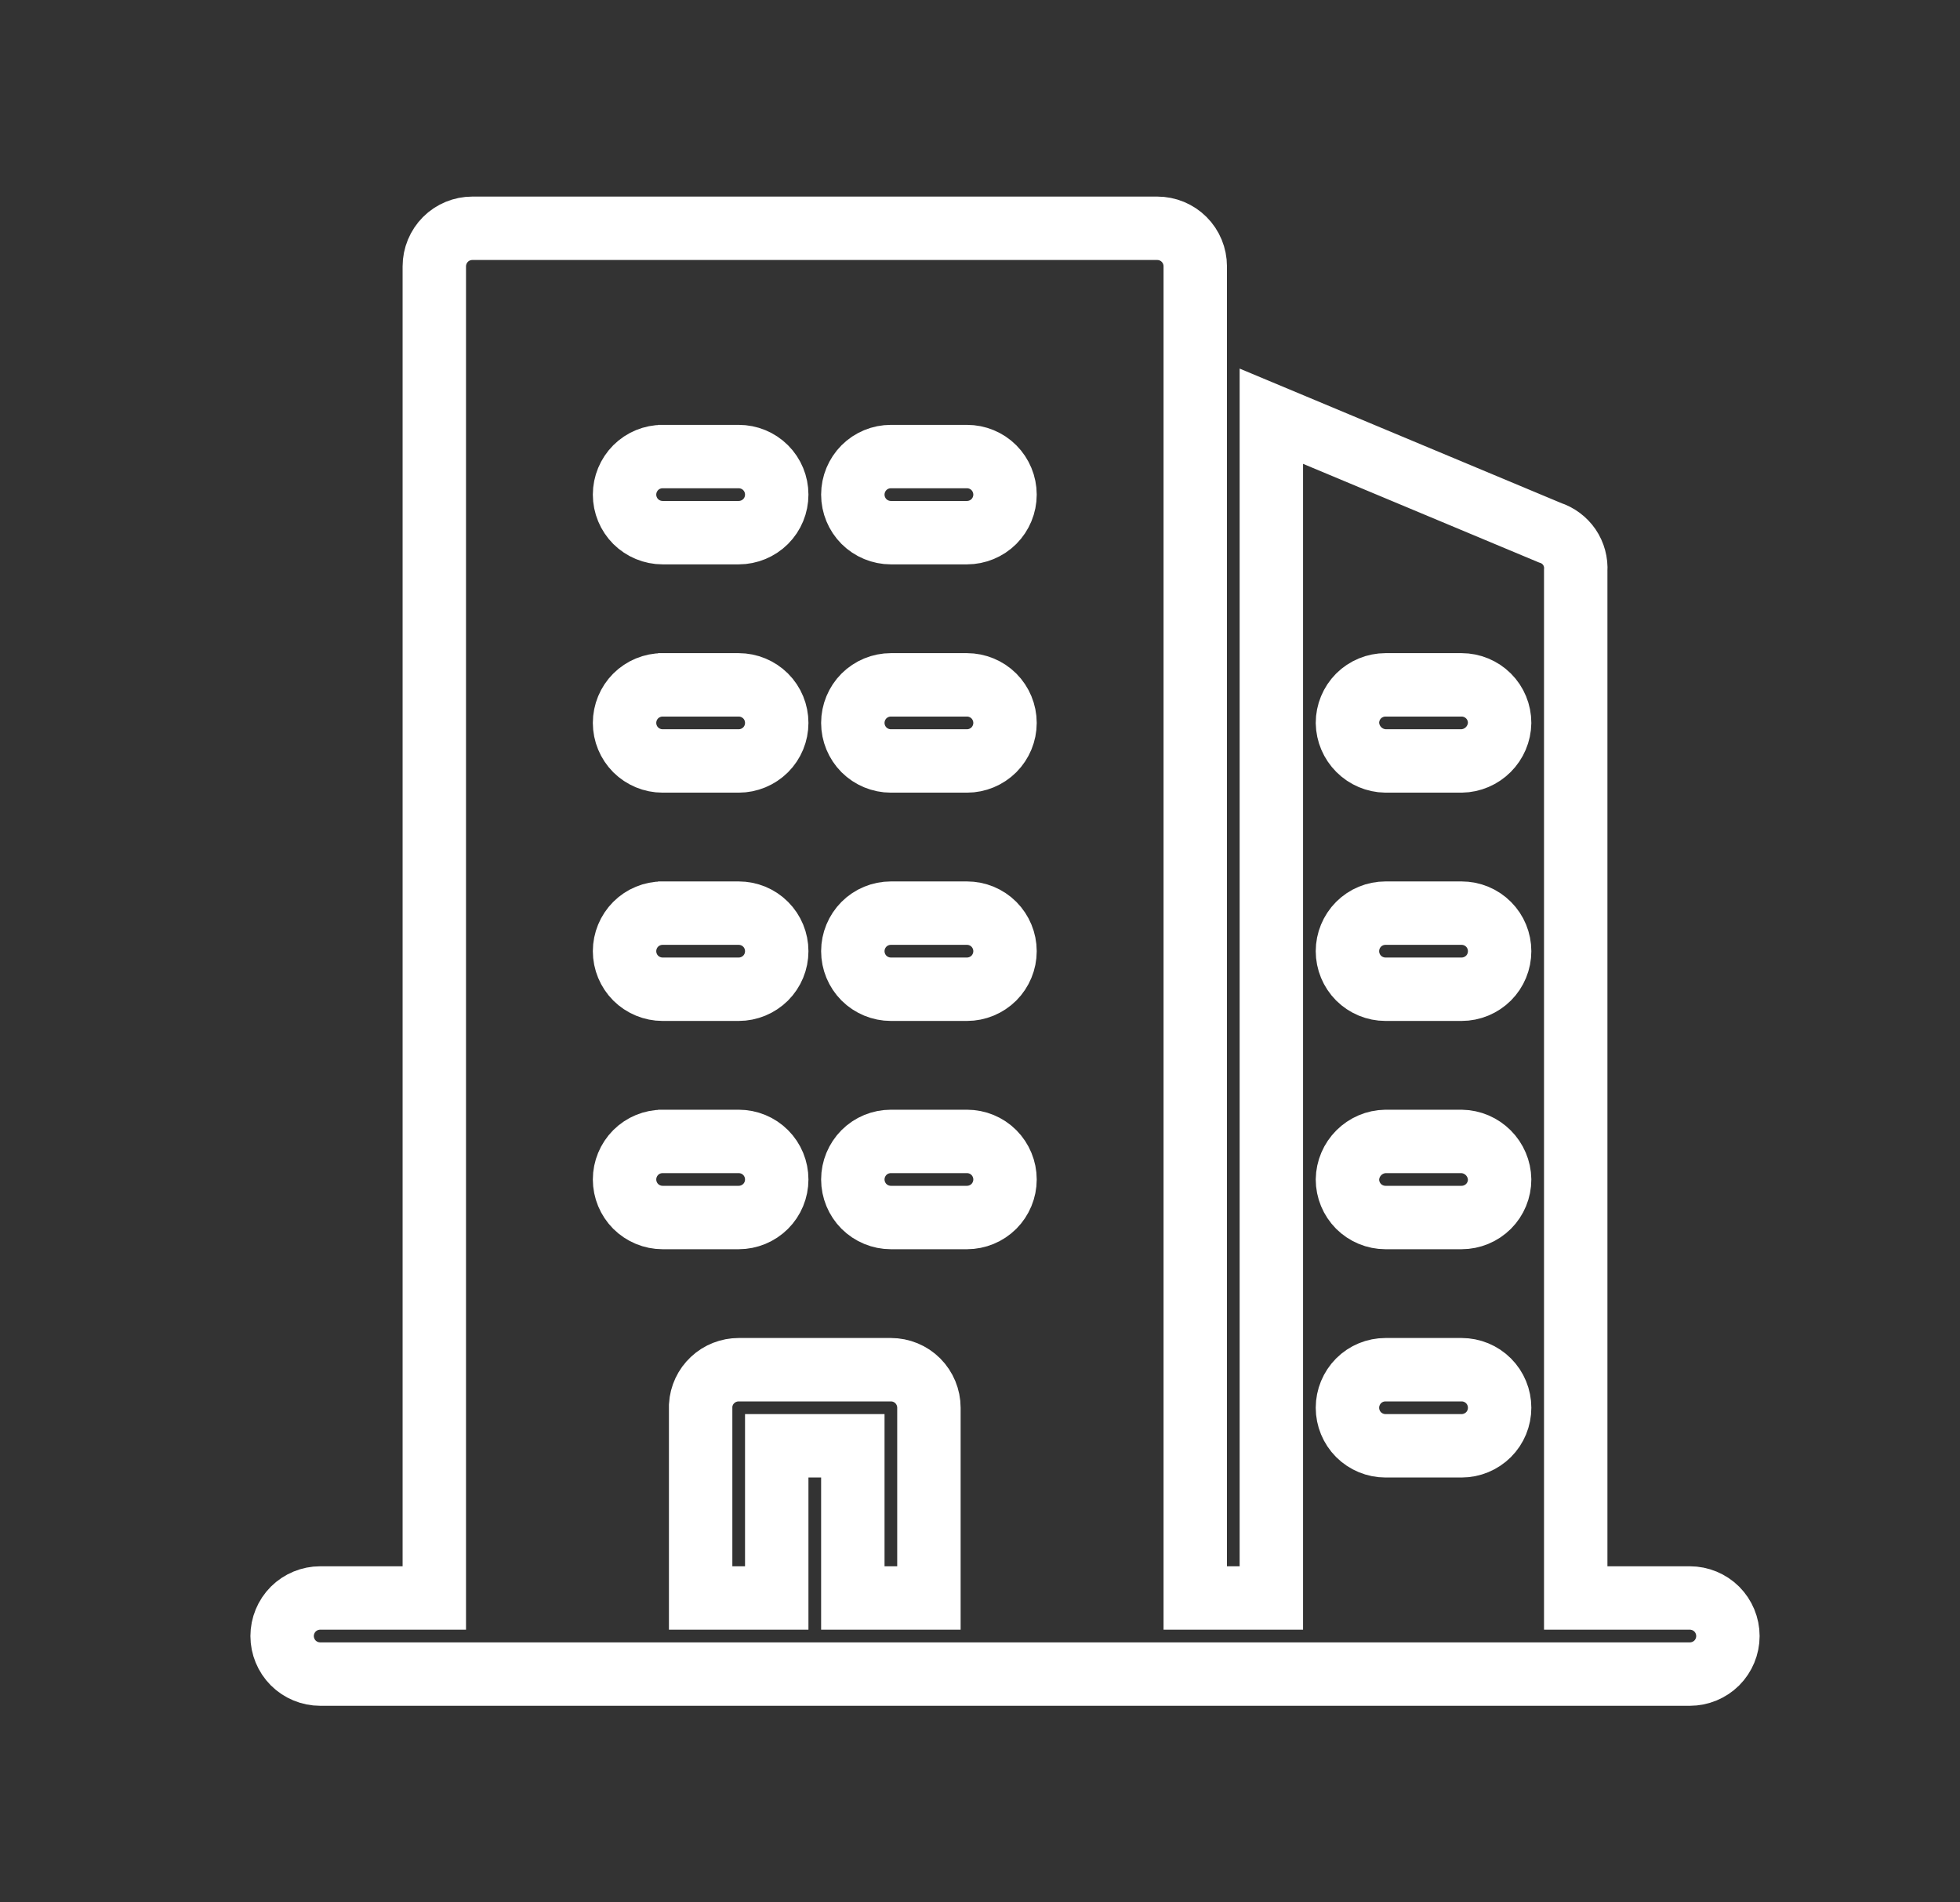 <svg width="34" height="33" viewBox="0 0 34 33" fill="none" xmlns="http://www.w3.org/2000/svg">
<rect x="0" y="0" width="34" height="33" fill="#333333" stroke="none"/>
<path d="M29.314 27.72H27.334V9.9C27.344 9.756 27.305 9.612 27.224 9.492C27.142 9.373 27.023 9.284 26.885 9.24L22.054 7.22V27.72H20.734V4.62C20.734 4.445 20.665 4.277 20.541 4.153C20.417 4.029 20.249 3.96 20.074 3.96H8.194C8.019 3.96 7.851 4.029 7.727 4.153C7.604 4.277 7.534 4.445 7.534 4.62V27.72H5.554C5.379 27.72 5.211 27.79 5.087 27.913C4.964 28.037 4.894 28.205 4.894 28.38C4.894 28.555 4.964 28.723 5.087 28.847C5.211 28.97 5.379 29.04 5.554 29.04H29.314C29.489 29.04 29.657 28.97 29.781 28.847C29.904 28.723 29.974 28.555 29.974 28.38C29.974 28.205 29.904 28.037 29.781 27.913C29.657 27.79 29.489 27.72 29.314 27.72ZM24.034 11.88H25.354C25.529 11.88 25.697 11.95 25.821 12.073C25.945 12.197 26.014 12.365 26.014 12.54C26.011 12.714 25.94 12.88 25.817 13.003C25.694 13.126 25.528 13.197 25.354 13.2H24.034C23.86 13.197 23.694 13.126 23.571 13.003C23.448 12.88 23.377 12.714 23.374 12.54C23.374 12.365 23.444 12.197 23.567 12.073C23.691 11.95 23.859 11.88 24.034 11.88ZM24.034 15.84H25.354C25.529 15.84 25.697 15.909 25.821 16.033C25.945 16.157 26.014 16.325 26.014 16.5C26.014 16.675 25.945 16.843 25.821 16.967C25.697 17.09 25.529 17.16 25.354 17.16H24.034C23.859 17.16 23.691 17.09 23.567 16.967C23.444 16.843 23.374 16.675 23.374 16.5C23.374 16.325 23.444 16.157 23.567 16.033C23.691 15.909 23.859 15.84 24.034 15.84ZM24.034 19.8H25.354C25.528 19.803 25.694 19.874 25.817 19.997C25.94 20.12 26.011 20.286 26.014 20.46C26.014 20.635 25.945 20.803 25.821 20.927C25.697 21.05 25.529 21.12 25.354 21.12H24.034C23.859 21.12 23.691 21.05 23.567 20.927C23.444 20.803 23.374 20.635 23.374 20.46C23.377 20.286 23.448 20.12 23.571 19.997C23.694 19.874 23.86 19.803 24.034 19.8ZM24.034 23.76H25.354C25.529 23.76 25.697 23.829 25.821 23.953C25.945 24.077 26.014 24.245 26.014 24.42C26.014 24.595 25.945 24.763 25.821 24.887C25.697 25.01 25.529 25.08 25.354 25.08H24.034C23.859 25.08 23.691 25.01 23.567 24.887C23.444 24.763 23.374 24.595 23.374 24.42C23.374 24.245 23.444 24.077 23.567 23.953C23.691 23.829 23.859 23.76 24.034 23.76ZM15.454 7.92H16.774C16.949 7.92 17.117 7.989 17.241 8.113C17.364 8.237 17.434 8.405 17.434 8.58C17.434 8.755 17.364 8.923 17.241 9.047C17.117 9.17 16.949 9.24 16.774 9.24H15.454C15.279 9.24 15.111 9.17 14.987 9.047C14.864 8.923 14.794 8.755 14.794 8.58C14.794 8.405 14.864 8.237 14.987 8.113C15.111 7.989 15.279 7.92 15.454 7.92ZM15.454 11.88H16.774C16.949 11.88 17.117 11.95 17.241 12.073C17.364 12.197 17.434 12.365 17.434 12.54C17.434 12.715 17.364 12.883 17.241 13.007C17.117 13.13 16.949 13.2 16.774 13.2H15.454C15.279 13.2 15.111 13.13 14.987 13.007C14.864 12.883 14.794 12.715 14.794 12.54C14.794 12.365 14.864 12.197 14.987 12.073C15.111 11.95 15.279 11.88 15.454 11.88ZM15.454 15.84H16.774C16.949 15.84 17.117 15.909 17.241 16.033C17.364 16.157 17.434 16.325 17.434 16.5C17.434 16.675 17.364 16.843 17.241 16.967C17.117 17.09 16.949 17.16 16.774 17.16H15.454C15.279 17.16 15.111 17.09 14.987 16.967C14.864 16.843 14.794 16.675 14.794 16.5C14.794 16.325 14.864 16.157 14.987 16.033C15.111 15.909 15.279 15.84 15.454 15.84ZM15.454 19.8H16.774C16.949 19.8 17.117 19.869 17.241 19.993C17.364 20.117 17.434 20.285 17.434 20.46C17.434 20.635 17.364 20.803 17.241 20.927C17.117 21.05 16.949 21.12 16.774 21.12H15.454C15.279 21.12 15.111 21.05 14.987 20.927C14.864 20.803 14.794 20.635 14.794 20.46C14.794 20.285 14.864 20.117 14.987 19.993C15.111 19.869 15.279 19.8 15.454 19.8ZM11.415 7.92H12.814C12.989 7.92 13.157 7.989 13.281 8.113C13.405 8.237 13.474 8.405 13.474 8.58C13.474 8.755 13.405 8.923 13.281 9.047C13.157 9.17 12.989 9.24 12.814 9.24H11.494C11.319 9.24 11.151 9.17 11.027 9.047C10.904 8.923 10.834 8.755 10.834 8.58C10.834 8.405 10.904 8.237 11.027 8.113C11.151 7.989 11.319 7.92 11.494 7.92H11.415ZM11.415 11.88H12.814C12.989 11.88 13.157 11.95 13.281 12.073C13.405 12.197 13.474 12.365 13.474 12.54C13.474 12.715 13.405 12.883 13.281 13.007C13.157 13.13 12.989 13.2 12.814 13.2H11.494C11.319 13.2 11.151 13.13 11.027 13.007C10.904 12.883 10.834 12.715 10.834 12.54C10.834 12.365 10.904 12.197 11.027 12.073C11.151 11.95 11.319 11.88 11.494 11.88H11.415ZM11.415 15.84H12.814C12.989 15.84 13.157 15.909 13.281 16.033C13.405 16.157 13.474 16.325 13.474 16.5C13.474 16.675 13.405 16.843 13.281 16.967C13.157 17.09 12.989 17.16 12.814 17.16H11.494C11.319 17.16 11.151 17.09 11.027 16.967C10.904 16.843 10.834 16.675 10.834 16.5C10.834 16.325 10.904 16.157 11.027 16.033C11.151 15.909 11.319 15.84 11.494 15.84H11.415ZM11.415 19.8H12.814C12.989 19.8 13.157 19.869 13.281 19.993C13.405 20.117 13.474 20.285 13.474 20.46C13.474 20.635 13.405 20.803 13.281 20.927C13.157 21.05 12.989 21.12 12.814 21.12H11.494C11.319 21.12 11.151 21.05 11.027 20.927C10.904 20.803 10.834 20.635 10.834 20.46C10.834 20.285 10.904 20.117 11.027 19.993C11.151 19.869 11.319 19.8 11.494 19.8H11.415ZM14.794 27.72V25.08H13.474V27.72H12.154V24.38C12.164 24.212 12.238 24.054 12.361 23.939C12.483 23.824 12.646 23.76 12.814 23.76H15.454C15.629 23.76 15.797 23.829 15.921 23.953C16.044 24.077 16.114 24.245 16.114 24.42V27.72H14.794Z" stroke="white" stroke-width="1.1"/>
</svg>
